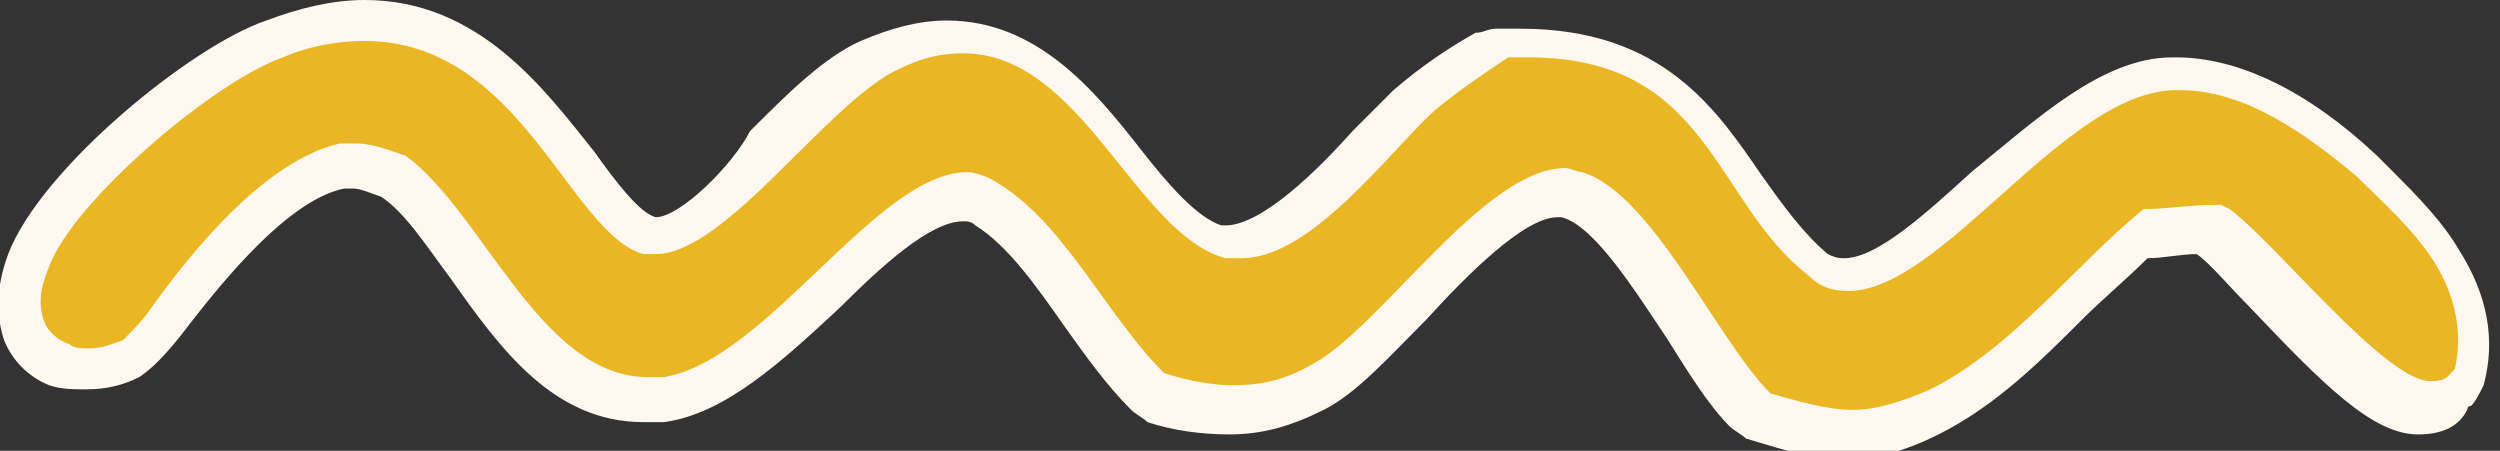<?xml version="1.0" encoding="UTF-8"?> <svg xmlns="http://www.w3.org/2000/svg" xmlns:xlink="http://www.w3.org/1999/xlink" version="1.1" id="Слой_1" x="0px" y="0px" viewBox="0 0 61 11" style="enable-background:new 0 0 61 11;" xml:space="preserve"><rect x="0" y="0" width="61" height="11" fill="#333333" stroke="none"/> <style type="text/css"> .st0{fill:#EAB623;} .st1{fill:#FFF8F0;} </style> <g> <path class="st0" d="M45.2,10.5c-0.6,0-1.3-0.1-2.2-0.4c-0.1,0-0.1-0.1-0.2-0.1c-0.5-0.5-1-1.2-1.5-2c-0.9-1.3-1.9-3-2.9-3.2 c-0.1,0-0.2,0-0.3,0c-1,0-2.4,1.4-3.6,2.7C33.7,8.2,33,9,32.2,9.4c-0.7,0.4-1.4,0.6-2.1,0.6c-0.6,0-1.3-0.1-1.8-0.3 c-0.1,0-0.2-0.1-0.2-0.1C27.5,9,27,8.3,26.5,7.6c-0.7-1-1.5-2-2.4-2.6c-0.2-0.1-0.4-0.2-0.6-0.2c-0.9,0-2.1,1.2-3.3,2.3 c-1.3,1.2-2.6,2.5-4,2.7c-0.1,0-0.3,0-0.4,0c-1.9,0-3.2-1.8-4.3-3.3c-0.6-0.9-1.2-1.7-1.8-2.1C9.3,4.2,9,4,8.7,4 c-0.1,0-0.2,0-0.3,0C6.7,4.4,4.9,6.8,4.1,7.8C3.8,8.3,3.5,8.5,3.2,8.7C2.9,8.9,2.6,9,2.2,9C2,9,1.7,8.9,1.5,8.8 C1.1,8.7,0.8,8.4,0.6,8.1C0.4,7.6,0.5,7,0.7,6.3c0.7-1.7,4.1-4.7,5.9-5.4c0.8-0.3,1.5-0.4,2.2-0.4c2.6,0,4.1,2,5.3,3.5 c0.6,0.8,1.2,1.6,1.7,1.7c0.1,0,0.1,0,0.2,0c0.8,0,2-1.2,3.1-2.3c0.9-0.9,1.8-1.8,2.6-2.1C22.3,1,23,0.9,23.6,0.9 c1.9,0,3.2,1.6,4.3,2.9c0.8,1,1.5,1.8,2.3,2c0.1,0,0.2,0,0.2,0c1.1,0,2.4-1.4,3.4-2.5c0.4-0.4,0.7-0.7,1-1c0.6-0.5,1.2-0.9,1.9-1.3 C36.7,1,36.8,1,36.8,1l0.4,0l0.2,0c3.2,0,4.4,1.8,5.4,3.4c0.5,0.8,1,1.5,1.7,2c0.2,0.2,0.4,0.3,0.7,0.3l0,0c0.9,0,2.2-1.1,3.4-2.2 c1.5-1.3,3-2.7,4.5-2.7c0,0,0,0,0,0c1.5,0,3.1,0.8,4.7,2.2l0.4,0.4c0.5,0.5,1.2,1.1,1.6,1.8c0.6,1.1,0.8,2,0.6,3 c0,0.1-0.1,0.2-0.1,0.2l-0.1,0.1c-0.2,0.2-0.4,0.4-0.9,0.4c-0.9,0-2.1-1.2-3.8-2.9c-0.6-0.6-1.1-1.1-1.4-1.4L54,5.5l0,0 c-0.5,0-0.9,0.1-1.4,0.1l-0.1,0c-0.6,0.5-1.1,1-1.7,1.6c-1,1-2.1,2.1-3.4,2.7C46.6,10.3,45.9,10.5,45.2,10.5z"></path> <path class="st1" d="M8.9,1c3.8,0,5,4.7,6.8,5.2c0.1,0,0.2,0,0.3,0c1.7,0,4.2-3.7,5.9-4.5c0.6-0.3,1.1-0.4,1.6-0.4 c2.9,0,4.2,4.4,6.4,5c0.1,0,0.2,0,0.4,0c1.7,0,3.6-2.6,4.7-3.6c0.6-0.5,1.2-0.9,1.8-1.3c0.1,0,0.3,0,0.4,0c0,0,0.1,0,0.1,0 c4.4,0,4.5,3.5,6.8,5.3c0.3,0.3,0.6,0.4,1,0.4c2.3,0,5.3-4.9,8-4.9c0,0,0,0,0.1,0c1.6,0,3.1,1.1,4.3,2.1c0.6,0.6,1.4,1.3,1.9,2.1 c0.5,0.8,0.7,1.7,0.5,2.6c-0.2,0.2-0.2,0.3-0.6,0.3c-1.1,0-3.8-3.4-4.9-4.2L54.2,5C54.1,5,54,5,54,5c-0.6,0-1.1,0.1-1.7,0.1 c-1.7,1.4-3.2,3.4-5.2,4.4c-0.7,0.3-1.3,0.5-1.9,0.5c-0.6,0-1.3-0.2-2-0.4c-1.3-1.3-2.9-4.9-4.6-5.4c-0.1,0-0.3-0.1-0.4-0.1 c-2,0-4.5,3.9-6.2,4.8c-0.7,0.4-1.3,0.5-1.9,0.5c-0.5,0-1.1-0.1-1.7-0.3c-1.4-1.4-2.4-3.6-4-4.6c-0.3-0.2-0.6-0.3-0.8-0.3 c-2.2,0-4.9,4.6-7.4,5c-0.1,0-0.3,0-0.4,0c-2.6,0-4-4-5.9-5.4C9.6,3.7,9.1,3.5,8.7,3.5c-0.1,0-0.3,0-0.4,0c-1.8,0.4-3.6,2.6-4.6,4 C3.5,7.8,3.2,8.1,3,8.3C2.7,8.4,2.5,8.5,2.2,8.5c-0.2,0-0.4,0-0.5-0.1C1.4,8.3,1.2,8.1,1.1,7.9C0.9,7.4,1,7,1.2,6.5 c0.6-1.6,4-4.5,5.7-5.1C7.6,1.1,8.3,1,8.9,1 M8.9,0C8.1,0,7.3,0.2,6.5,0.5C4.7,1.1,1,4.1,0.2,6.2c-0.3,0.8-0.3,1.5-0.1,2.1 c0.2,0.5,0.6,0.9,1.1,1.1c0.3,0.1,0.6,0.1,0.9,0.1c0.5,0,0.9-0.1,1.3-0.3c0.3-0.2,0.6-0.5,1-1c0.7-0.9,2.5-3.3,4-3.6 c0.1,0,0.1,0,0.2,0c0.2,0,0.4,0.1,0.7,0.2c0.6,0.4,1.1,1.2,1.7,2c1.2,1.7,2.5,3.5,4.7,3.5c0.2,0,0.3,0,0.5,0 c1.5-0.2,2.9-1.5,4.3-2.8c1-1,2.2-2.1,3-2.1c0.1,0,0.2,0,0.3,0.1c0.8,0.5,1.5,1.5,2.2,2.5c0.5,0.7,1,1.4,1.6,2 c0.1,0.1,0.3,0.2,0.4,0.3c0.6,0.2,1.3,0.3,2,0.3c0.8,0,1.5-0.2,2.3-0.6c0.8-0.4,1.6-1.3,2.5-2.2c1-1.1,2.4-2.5,3.2-2.5 c0,0,0.1,0,0.1,0c0.8,0.2,1.8,1.8,2.6,3c0.5,0.8,1,1.6,1.5,2.1c0.1,0.1,0.3,0.2,0.4,0.3c0.7,0.2,1.5,0.5,2.4,0.5 c0.8,0,1.5-0.2,2.3-0.6c1.4-0.7,2.5-1.8,3.5-2.8c0.5-0.5,1.1-1,1.6-1.5c0.4,0,0.8-0.1,1.2-0.1c0.3,0.2,0.8,0.8,1.3,1.3 c1.8,1.9,3,3.1,4.1,3.1c0.6,0,1-0.2,1.2-0.6c0,0,0-0.1,0.1-0.1c0.1-0.1,0.2-0.3,0.3-0.5c0.3-1.1,0.1-2.2-0.6-3.3 c-0.4-0.7-1.1-1.4-1.6-1.9c-0.1-0.1-0.3-0.3-0.4-0.4c0,0,0,0,0,0c-1.7-1.6-3.4-2.4-4.9-2.4l-0.1,0c-1.7,0-3.3,1.5-4.9,2.8 c-1.1,1-2.3,2.1-3.1,2.1c-0.1,0-0.2,0-0.4-0.1c-0.6-0.5-1.1-1.2-1.6-1.9c-1.1-1.6-2.4-3.6-5.9-3.6l-0.2,0l-0.2,0 c-0.1,0-0.2,0-0.2,0c-0.2,0-0.3,0.1-0.5,0.1c-0.7,0.4-1.3,0.8-2,1.4c-0.3,0.3-0.6,0.6-1,1c-0.8,0.9-2.2,2.3-3.1,2.3 c0,0-0.1,0-0.1,0c-0.6-0.2-1.3-1-2-1.9c-1.1-1.4-2.5-3.1-4.7-3.1c-0.7,0-1.4,0.2-2.1,0.5c-0.9,0.4-1.8,1.3-2.7,2.2 C17.9,4,16.6,5.3,16,5.3c-0.4-0.1-1-0.9-1.5-1.6C13.3,2.2,11.7,0,8.9,0L8.9,0z"></path> </g> </svg> 
